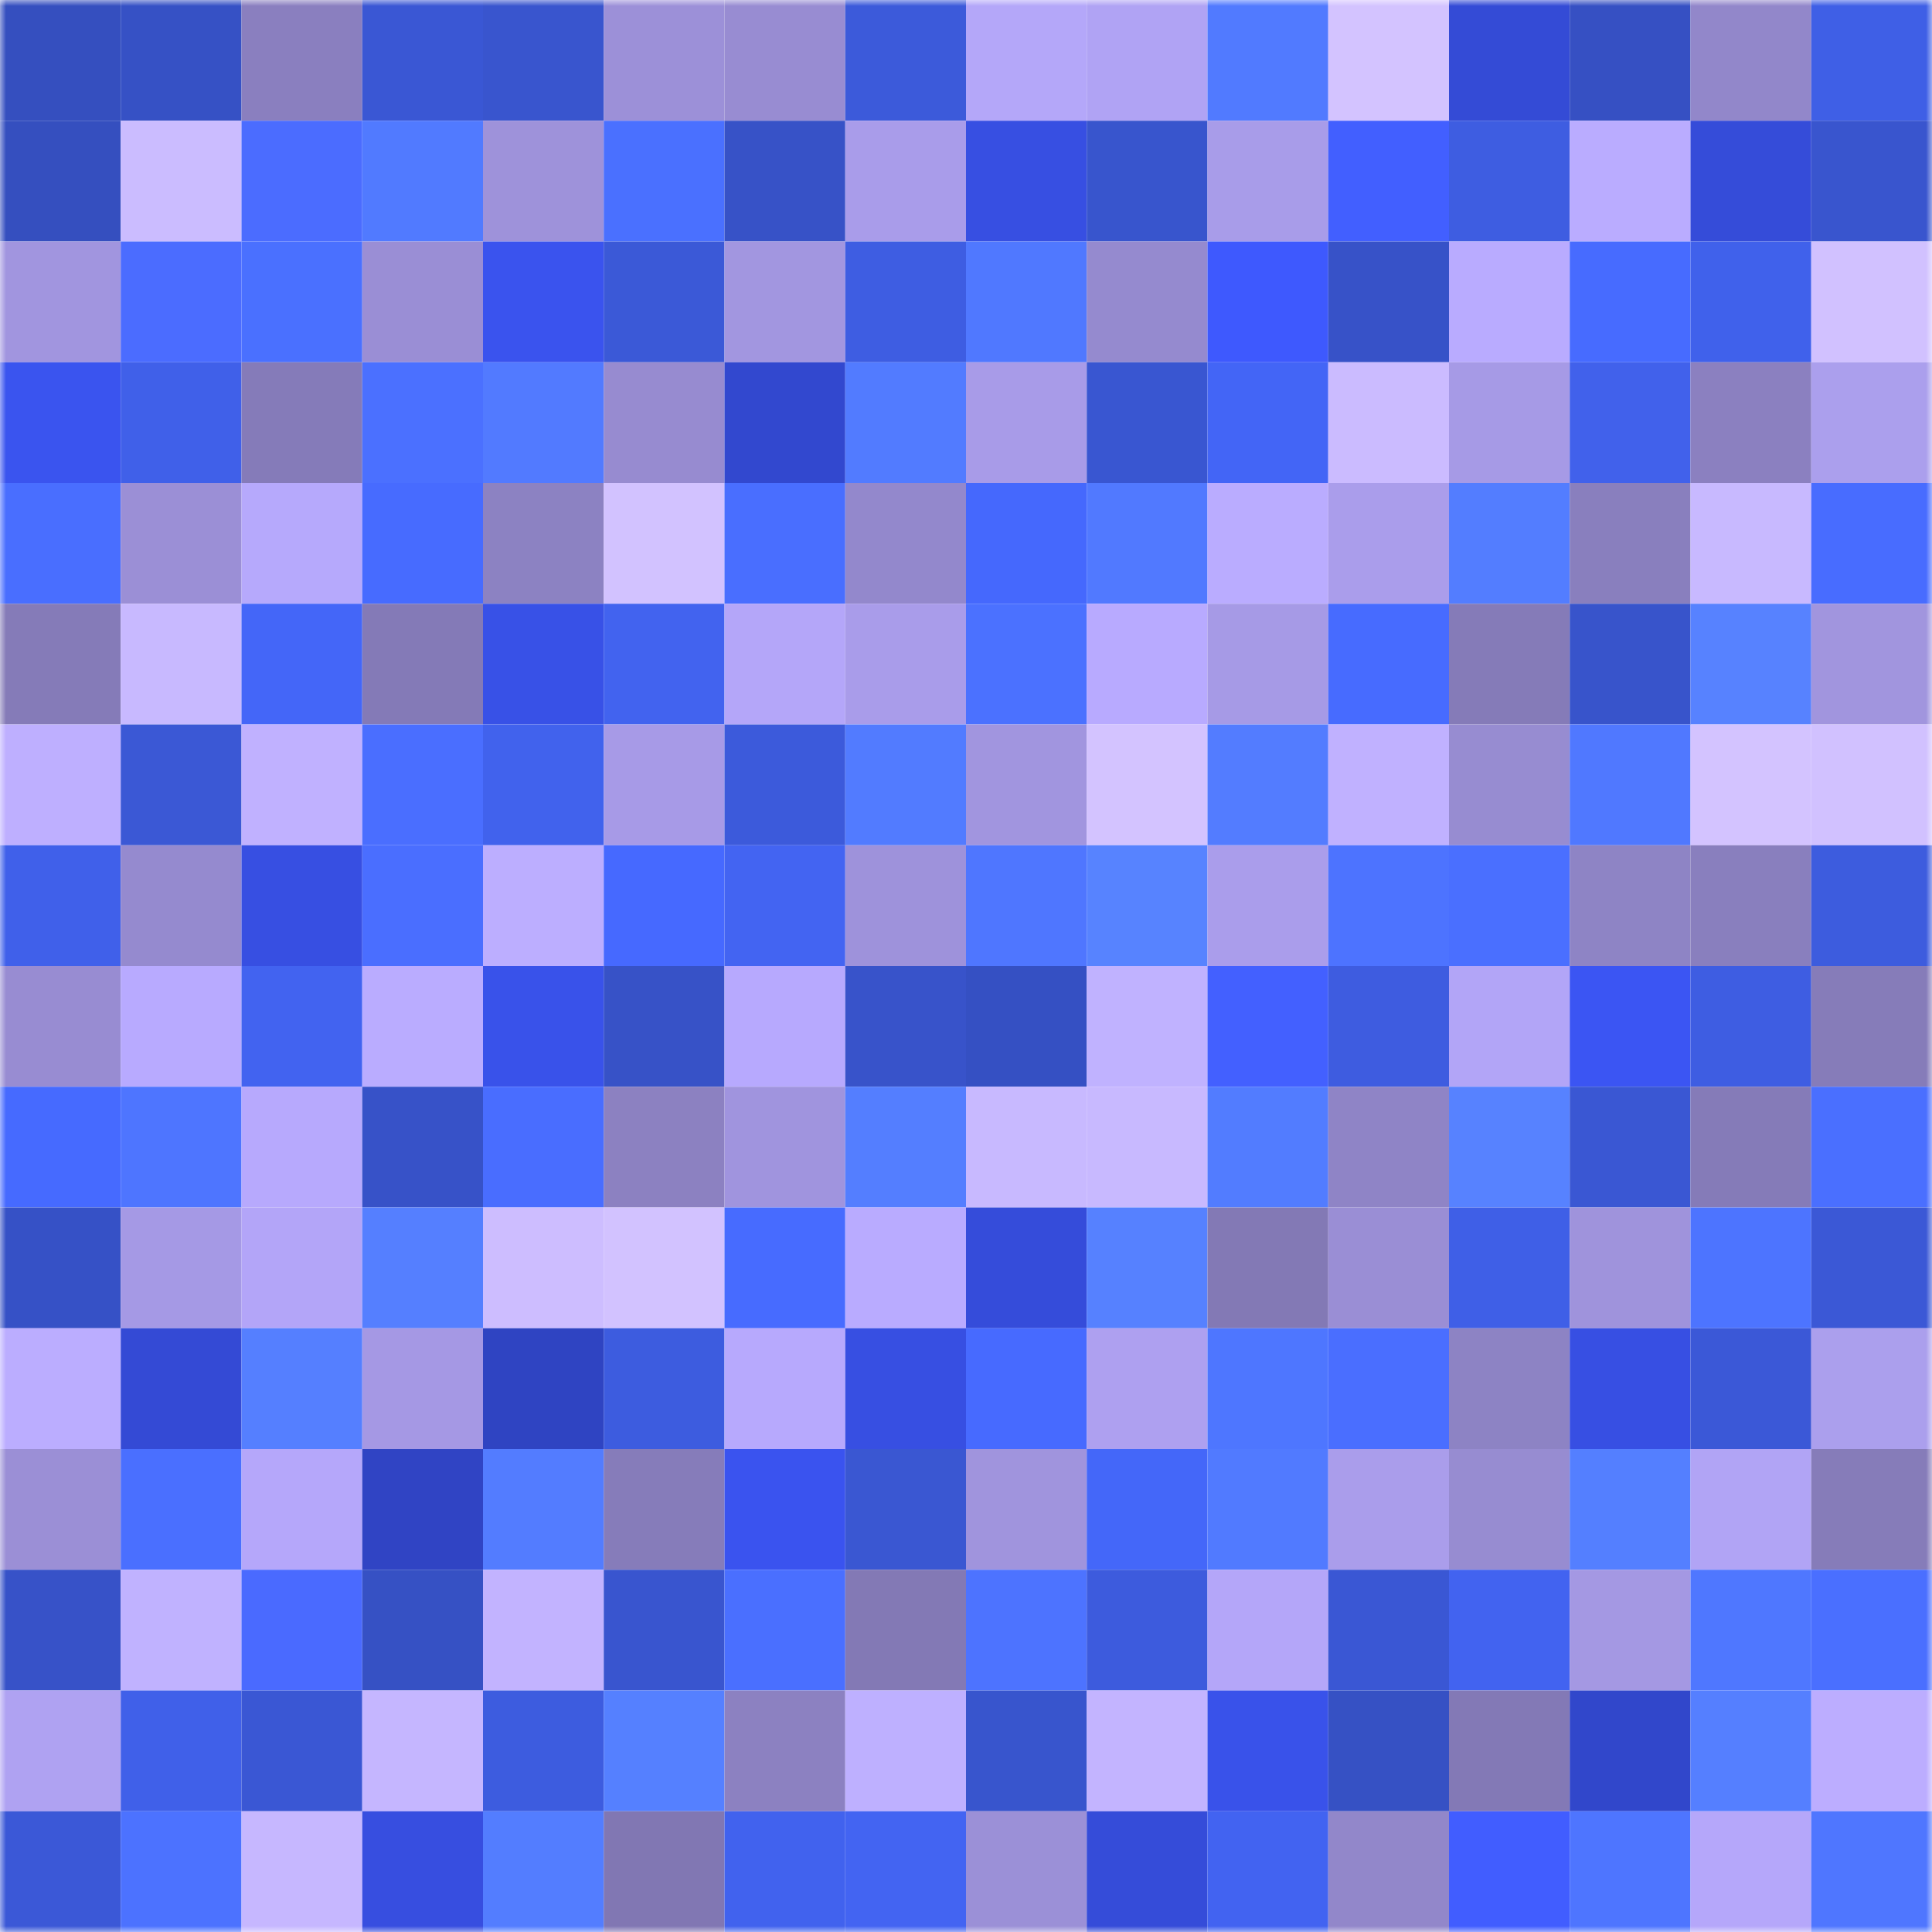 <svg viewBox="0 0 160 160" fill="none" role="img" xmlns="http://www.w3.org/2000/svg" width="240" height="240" name="basenames%2Conthe.base.eth"><mask id="1121607827" mask-type="alpha" maskUnits="userSpaceOnUse" x="0" y="0" width="160" height="160"><rect width="160" height="160" fill="#FFFFFF"></rect></mask><g mask="url(#1121607827)"><rect x="0" y="0" width="10" height="10" fill="#354fbf"></rect><rect x="10" y="0" width="10" height="10" fill="#3651c5"></rect><rect x="20" y="0" width="10" height="10" fill="#8a7fbf"></rect><rect x="30" y="0" width="10" height="10" fill="#3a57d4"></rect><rect x="40" y="0" width="10" height="10" fill="#3955ce"></rect><rect x="50" y="0" width="10" height="10" fill="#9c90d8"></rect><rect x="60" y="0" width="10" height="10" fill="#988cd2"></rect><rect x="70" y="0" width="10" height="10" fill="#3c5ada"></rect><rect x="80" y="0" width="10" height="10" fill="#b4a7f9"></rect><rect x="90" y="0" width="10" height="10" fill="#b0a3f4"></rect><rect x="100" y="0" width="10" height="10" fill="#517aff"></rect><rect x="110" y="0" width="10" height="10" fill="#d3c3ff"></rect><rect x="120" y="0" width="10" height="10" fill="#344bd6"></rect><rect x="130" y="0" width="10" height="10" fill="#3650c3"></rect><rect x="140" y="0" width="10" height="10" fill="#9287ca"></rect><rect x="150" y="0" width="10" height="10" fill="#3f5fe6"></rect><rect x="0" y="10" width="10" height="10" fill="#354fbf"></rect><rect x="10" y="10" width="10" height="10" fill="#cbbcff"></rect><rect x="20" y="10" width="10" height="10" fill="#4b6cff"></rect><rect x="30" y="10" width="10" height="10" fill="#517aff"></rect><rect x="40" y="10" width="10" height="10" fill="#9e92da"></rect><rect x="50" y="10" width="10" height="10" fill="#4a70ff"></rect><rect x="60" y="10" width="10" height="10" fill="#3752c7"></rect><rect x="70" y="10" width="10" height="10" fill="#a99cea"></rect><rect x="80" y="10" width="10" height="10" fill="#374fe2"></rect><rect x="90" y="10" width="10" height="10" fill="#3855cd"></rect><rect x="100" y="10" width="10" height="10" fill="#a89ce9"></rect><rect x="110" y="10" width="10" height="10" fill="#425fff"></rect><rect x="120" y="10" width="10" height="10" fill="#3e5de1"></rect><rect x="130" y="10" width="10" height="10" fill="#baacff"></rect><rect x="140" y="10" width="10" height="10" fill="#354cd9"></rect><rect x="150" y="10" width="10" height="10" fill="#3955ce"></rect><rect x="0" y="20" width="10" height="10" fill="#a195df"></rect><rect x="10" y="20" width="10" height="10" fill="#4b6cff"></rect><rect x="20" y="20" width="10" height="10" fill="#4a70ff"></rect><rect x="30" y="20" width="10" height="10" fill="#9a8ed5"></rect><rect x="40" y="20" width="10" height="10" fill="#3a53ee"></rect><rect x="50" y="20" width="10" height="10" fill="#3b59d7"></rect><rect x="60" y="20" width="10" height="10" fill="#a296e0"></rect><rect x="70" y="20" width="10" height="10" fill="#3e5de2"></rect><rect x="80" y="20" width="10" height="10" fill="#5078ff"></rect><rect x="90" y="20" width="10" height="10" fill="#958acf"></rect><rect x="100" y="20" width="10" height="10" fill="#3e59fe"></rect><rect x="110" y="20" width="10" height="10" fill="#3752c8"></rect><rect x="120" y="20" width="10" height="10" fill="#b9abff"></rect><rect x="130" y="20" width="10" height="10" fill="#476bff"></rect><rect x="140" y="20" width="10" height="10" fill="#4061eb"></rect><rect x="150" y="20" width="10" height="10" fill="#d1c1ff"></rect><rect x="0" y="30" width="10" height="10" fill="#3a54ef"></rect><rect x="10" y="30" width="10" height="10" fill="#4060e9"></rect><rect x="20" y="30" width="10" height="10" fill="#857bb9"></rect><rect x="30" y="30" width="10" height="10" fill="#4b70ff"></rect><rect x="40" y="30" width="10" height="10" fill="#527aff"></rect><rect x="50" y="30" width="10" height="10" fill="#978bd0"></rect><rect x="60" y="30" width="10" height="10" fill="#3248cf"></rect><rect x="70" y="30" width="10" height="10" fill="#527bff"></rect><rect x="80" y="30" width="10" height="10" fill="#a89be8"></rect><rect x="90" y="30" width="10" height="10" fill="#3956d1"></rect><rect x="100" y="30" width="10" height="10" fill="#4365f6"></rect><rect x="110" y="30" width="10" height="10" fill="#cbbbff"></rect><rect x="120" y="30" width="10" height="10" fill="#a69ae6"></rect><rect x="130" y="30" width="10" height="10" fill="#4161eb"></rect><rect x="140" y="30" width="10" height="10" fill="#8b80c0"></rect><rect x="150" y="30" width="10" height="10" fill="#ab9fed"></rect><rect x="0" y="40" width="10" height="10" fill="#496eff"></rect><rect x="10" y="40" width="10" height="10" fill="#9b8fd6"></rect><rect x="20" y="40" width="10" height="10" fill="#b6a9fc"></rect><rect x="30" y="40" width="10" height="10" fill="#476bff"></rect><rect x="40" y="40" width="10" height="10" fill="#8c82c2"></rect><rect x="50" y="40" width="10" height="10" fill="#d2c2ff"></rect><rect x="60" y="40" width="10" height="10" fill="#496eff"></rect><rect x="70" y="40" width="10" height="10" fill="#9388cc"></rect><rect x="80" y="40" width="10" height="10" fill="#4568fd"></rect><rect x="90" y="40" width="10" height="10" fill="#5179ff"></rect><rect x="100" y="40" width="10" height="10" fill="#baacff"></rect><rect x="110" y="40" width="10" height="10" fill="#aa9deb"></rect><rect x="120" y="40" width="10" height="10" fill="#537dff"></rect><rect x="130" y="40" width="10" height="10" fill="#897fbe"></rect><rect x="140" y="40" width="10" height="10" fill="#c8b9ff"></rect><rect x="150" y="40" width="10" height="10" fill="#486cff"></rect><rect x="0" y="50" width="10" height="10" fill="#857bb8"></rect><rect x="10" y="50" width="10" height="10" fill="#c8b9ff"></rect><rect x="20" y="50" width="10" height="10" fill="#4466f8"></rect><rect x="30" y="50" width="10" height="10" fill="#847ab7"></rect><rect x="40" y="50" width="10" height="10" fill="#3851e7"></rect><rect x="50" y="50" width="10" height="10" fill="#4263ef"></rect><rect x="60" y="50" width="10" height="10" fill="#b4a6f9"></rect><rect x="70" y="50" width="10" height="10" fill="#a99cea"></rect><rect x="80" y="50" width="10" height="10" fill="#4b71ff"></rect><rect x="90" y="50" width="10" height="10" fill="#b8aaff"></rect><rect x="100" y="50" width="10" height="10" fill="#a69ae6"></rect><rect x="110" y="50" width="10" height="10" fill="#476bff"></rect><rect x="120" y="50" width="10" height="10" fill="#857bb8"></rect><rect x="130" y="50" width="10" height="10" fill="#3854cb"></rect><rect x="140" y="50" width="10" height="10" fill="#5782ff"></rect><rect x="150" y="50" width="10" height="10" fill="#a195de"></rect><rect x="0" y="60" width="10" height="10" fill="#beafff"></rect><rect x="10" y="60" width="10" height="10" fill="#3b58d5"></rect><rect x="20" y="60" width="10" height="10" fill="#c0b1ff"></rect><rect x="30" y="60" width="10" height="10" fill="#4a6eff"></rect><rect x="40" y="60" width="10" height="10" fill="#4162ed"></rect><rect x="50" y="60" width="10" height="10" fill="#a79ae7"></rect><rect x="60" y="60" width="10" height="10" fill="#3c5adb"></rect><rect x="70" y="60" width="10" height="10" fill="#527bff"></rect><rect x="80" y="60" width="10" height="10" fill="#a195df"></rect><rect x="90" y="60" width="10" height="10" fill="#d3c3ff"></rect><rect x="100" y="60" width="10" height="10" fill="#537cff"></rect><rect x="110" y="60" width="10" height="10" fill="#c0b1ff"></rect><rect x="120" y="60" width="10" height="10" fill="#978cd1"></rect><rect x="130" y="60" width="10" height="10" fill="#5078ff"></rect><rect x="140" y="60" width="10" height="10" fill="#d3c3ff"></rect><rect x="150" y="60" width="10" height="10" fill="#d1c1ff"></rect><rect x="0" y="70" width="10" height="10" fill="#4060ea"></rect><rect x="10" y="70" width="10" height="10" fill="#958acf"></rect><rect x="20" y="70" width="10" height="10" fill="#374fe2"></rect><rect x="30" y="70" width="10" height="10" fill="#4a6eff"></rect><rect x="40" y="70" width="10" height="10" fill="#bcaeff"></rect><rect x="50" y="70" width="10" height="10" fill="#4669ff"></rect><rect x="60" y="70" width="10" height="10" fill="#4364f2"></rect><rect x="70" y="70" width="10" height="10" fill="#9e92db"></rect><rect x="80" y="70" width="10" height="10" fill="#4f76ff"></rect><rect x="90" y="70" width="10" height="10" fill="#5783ff"></rect><rect x="100" y="70" width="10" height="10" fill="#aa9deb"></rect><rect x="110" y="70" width="10" height="10" fill="#4d73ff"></rect><rect x="120" y="70" width="10" height="10" fill="#4a6fff"></rect><rect x="130" y="70" width="10" height="10" fill="#8e84c5"></rect><rect x="140" y="70" width="10" height="10" fill="#897fbe"></rect><rect x="150" y="70" width="10" height="10" fill="#3d5cde"></rect><rect x="0" y="80" width="10" height="10" fill="#988cd2"></rect><rect x="10" y="80" width="10" height="10" fill="#b8aaff"></rect><rect x="20" y="80" width="10" height="10" fill="#4263f0"></rect><rect x="30" y="80" width="10" height="10" fill="#baacff"></rect><rect x="40" y="80" width="10" height="10" fill="#3952ea"></rect><rect x="50" y="80" width="10" height="10" fill="#3752c7"></rect><rect x="60" y="80" width="10" height="10" fill="#b7a9fe"></rect><rect x="70" y="80" width="10" height="10" fill="#3853ca"></rect><rect x="80" y="80" width="10" height="10" fill="#3550c3"></rect><rect x="90" y="80" width="10" height="10" fill="#c0b2ff"></rect><rect x="100" y="80" width="10" height="10" fill="#4360ff"></rect><rect x="110" y="80" width="10" height="10" fill="#3e5ce0"></rect><rect x="120" y="80" width="10" height="10" fill="#b2a5f7"></rect><rect x="130" y="80" width="10" height="10" fill="#3b55f3"></rect><rect x="140" y="80" width="10" height="10" fill="#3e5de2"></rect><rect x="150" y="80" width="10" height="10" fill="#867cb9"></rect><rect x="0" y="90" width="10" height="10" fill="#466aff"></rect><rect x="10" y="90" width="10" height="10" fill="#4e75ff"></rect><rect x="20" y="90" width="10" height="10" fill="#b7a9fd"></rect><rect x="30" y="90" width="10" height="10" fill="#3752c8"></rect><rect x="40" y="90" width="10" height="10" fill="#496dff"></rect><rect x="50" y="90" width="10" height="10" fill="#8c81c1"></rect><rect x="60" y="90" width="10" height="10" fill="#a094de"></rect><rect x="70" y="90" width="10" height="10" fill="#547eff"></rect><rect x="80" y="90" width="10" height="10" fill="#c8b9ff"></rect><rect x="90" y="90" width="10" height="10" fill="#c8b9ff"></rect><rect x="100" y="90" width="10" height="10" fill="#527cff"></rect><rect x="110" y="90" width="10" height="10" fill="#8f84c6"></rect><rect x="120" y="90" width="10" height="10" fill="#5782ff"></rect><rect x="130" y="90" width="10" height="10" fill="#3a57d3"></rect><rect x="140" y="90" width="10" height="10" fill="#857bb8"></rect><rect x="150" y="90" width="10" height="10" fill="#4a6fff"></rect><rect x="0" y="100" width="10" height="10" fill="#3651c6"></rect><rect x="10" y="100" width="10" height="10" fill="#a599e5"></rect><rect x="20" y="100" width="10" height="10" fill="#b3a5f8"></rect><rect x="30" y="100" width="10" height="10" fill="#557fff"></rect><rect x="40" y="100" width="10" height="10" fill="#cdbdff"></rect><rect x="50" y="100" width="10" height="10" fill="#d2c2ff"></rect><rect x="60" y="100" width="10" height="10" fill="#476bff"></rect><rect x="70" y="100" width="10" height="10" fill="#b9abff"></rect><rect x="80" y="100" width="10" height="10" fill="#354cda"></rect><rect x="90" y="100" width="10" height="10" fill="#5681ff"></rect><rect x="100" y="100" width="10" height="10" fill="#8379b5"></rect><rect x="110" y="100" width="10" height="10" fill="#9a8ed5"></rect><rect x="120" y="100" width="10" height="10" fill="#3f5fe7"></rect><rect x="130" y="100" width="10" height="10" fill="#9f93dc"></rect><rect x="140" y="100" width="10" height="10" fill="#4d74ff"></rect><rect x="150" y="100" width="10" height="10" fill="#3b58d6"></rect><rect x="0" y="110" width="10" height="10" fill="#bbadff"></rect><rect x="10" y="110" width="10" height="10" fill="#344ad5"></rect><rect x="20" y="110" width="10" height="10" fill="#557fff"></rect><rect x="30" y="110" width="10" height="10" fill="#a598e4"></rect><rect x="40" y="110" width="10" height="10" fill="#2f44c2"></rect><rect x="50" y="110" width="10" height="10" fill="#3d5cdf"></rect><rect x="60" y="110" width="10" height="10" fill="#b7a9fd"></rect><rect x="70" y="110" width="10" height="10" fill="#374fe2"></rect><rect x="80" y="110" width="10" height="10" fill="#476aff"></rect><rect x="90" y="110" width="10" height="10" fill="#aea0f0"></rect><rect x="100" y="110" width="10" height="10" fill="#4e76ff"></rect><rect x="110" y="110" width="10" height="10" fill="#4a6eff"></rect><rect x="120" y="110" width="10" height="10" fill="#8d83c4"></rect><rect x="130" y="110" width="10" height="10" fill="#374fe3"></rect><rect x="140" y="110" width="10" height="10" fill="#3b58d7"></rect><rect x="150" y="110" width="10" height="10" fill="#ab9fed"></rect><rect x="0" y="120" width="10" height="10" fill="#9b8fd6"></rect><rect x="10" y="120" width="10" height="10" fill="#4a6fff"></rect><rect x="20" y="120" width="10" height="10" fill="#b5a7fa"></rect><rect x="30" y="120" width="10" height="10" fill="#3044c4"></rect><rect x="40" y="120" width="10" height="10" fill="#537cff"></rect><rect x="50" y="120" width="10" height="10" fill="#867cba"></rect><rect x="60" y="120" width="10" height="10" fill="#3a53ef"></rect><rect x="70" y="120" width="10" height="10" fill="#3a57d2"></rect><rect x="80" y="120" width="10" height="10" fill="#a094dd"></rect><rect x="90" y="120" width="10" height="10" fill="#4467f9"></rect><rect x="100" y="120" width="10" height="10" fill="#517aff"></rect><rect x="110" y="120" width="10" height="10" fill="#aa9deb"></rect><rect x="120" y="120" width="10" height="10" fill="#978cd1"></rect><rect x="130" y="120" width="10" height="10" fill="#547fff"></rect><rect x="140" y="120" width="10" height="10" fill="#b1a4f5"></rect><rect x="150" y="120" width="10" height="10" fill="#867cb9"></rect><rect x="0" y="130" width="10" height="10" fill="#3752c8"></rect><rect x="10" y="130" width="10" height="10" fill="#c0b2ff"></rect><rect x="20" y="130" width="10" height="10" fill="#4a6aff"></rect><rect x="30" y="130" width="10" height="10" fill="#3651c4"></rect><rect x="40" y="130" width="10" height="10" fill="#c2b3ff"></rect><rect x="50" y="130" width="10" height="10" fill="#3955cf"></rect><rect x="60" y="130" width="10" height="10" fill="#4a6fff"></rect><rect x="70" y="130" width="10" height="10" fill="#8379b5"></rect><rect x="80" y="130" width="10" height="10" fill="#4d73ff"></rect><rect x="90" y="130" width="10" height="10" fill="#3d5bdd"></rect><rect x="100" y="130" width="10" height="10" fill="#b4a6f9"></rect><rect x="110" y="130" width="10" height="10" fill="#3a57d4"></rect><rect x="120" y="130" width="10" height="10" fill="#4263f0"></rect><rect x="130" y="130" width="10" height="10" fill="#a498e3"></rect><rect x="140" y="130" width="10" height="10" fill="#4f77ff"></rect><rect x="150" y="130" width="10" height="10" fill="#4a6fff"></rect><rect x="0" y="140" width="10" height="10" fill="#afa2f2"></rect><rect x="10" y="140" width="10" height="10" fill="#4060e9"></rect><rect x="20" y="140" width="10" height="10" fill="#3a57d4"></rect><rect x="30" y="140" width="10" height="10" fill="#c5b6ff"></rect><rect x="40" y="140" width="10" height="10" fill="#3d5cdf"></rect><rect x="50" y="140" width="10" height="10" fill="#5580ff"></rect><rect x="60" y="140" width="10" height="10" fill="#8c81c1"></rect><rect x="70" y="140" width="10" height="10" fill="#beb0ff"></rect><rect x="80" y="140" width="10" height="10" fill="#3855cd"></rect><rect x="90" y="140" width="10" height="10" fill="#c3b4ff"></rect><rect x="100" y="140" width="10" height="10" fill="#3952ea"></rect><rect x="110" y="140" width="10" height="10" fill="#3651c4"></rect><rect x="120" y="140" width="10" height="10" fill="#8379b6"></rect><rect x="130" y="140" width="10" height="10" fill="#3147cb"></rect><rect x="140" y="140" width="10" height="10" fill="#557fff"></rect><rect x="150" y="140" width="10" height="10" fill="#bcadff"></rect><rect x="0" y="150" width="10" height="10" fill="#3b58d7"></rect><rect x="10" y="150" width="10" height="10" fill="#4c72ff"></rect><rect x="20" y="150" width="10" height="10" fill="#c6b7ff"></rect><rect x="30" y="150" width="10" height="10" fill="#374ee0"></rect><rect x="40" y="150" width="10" height="10" fill="#537dff"></rect><rect x="50" y="150" width="10" height="10" fill="#8177b3"></rect><rect x="60" y="150" width="10" height="10" fill="#4162ee"></rect><rect x="70" y="150" width="10" height="10" fill="#4364f2"></rect><rect x="80" y="150" width="10" height="10" fill="#9b90d7"></rect><rect x="90" y="150" width="10" height="10" fill="#354cd9"></rect><rect x="100" y="150" width="10" height="10" fill="#4263f1"></rect><rect x="110" y="150" width="10" height="10" fill="#9287ca"></rect><rect x="120" y="150" width="10" height="10" fill="#415dff"></rect><rect x="130" y="150" width="10" height="10" fill="#4e75ff"></rect><rect x="140" y="150" width="10" height="10" fill="#b5a7fa"></rect><rect x="150" y="150" width="10" height="10" fill="#4f76ff"></rect></g></svg>